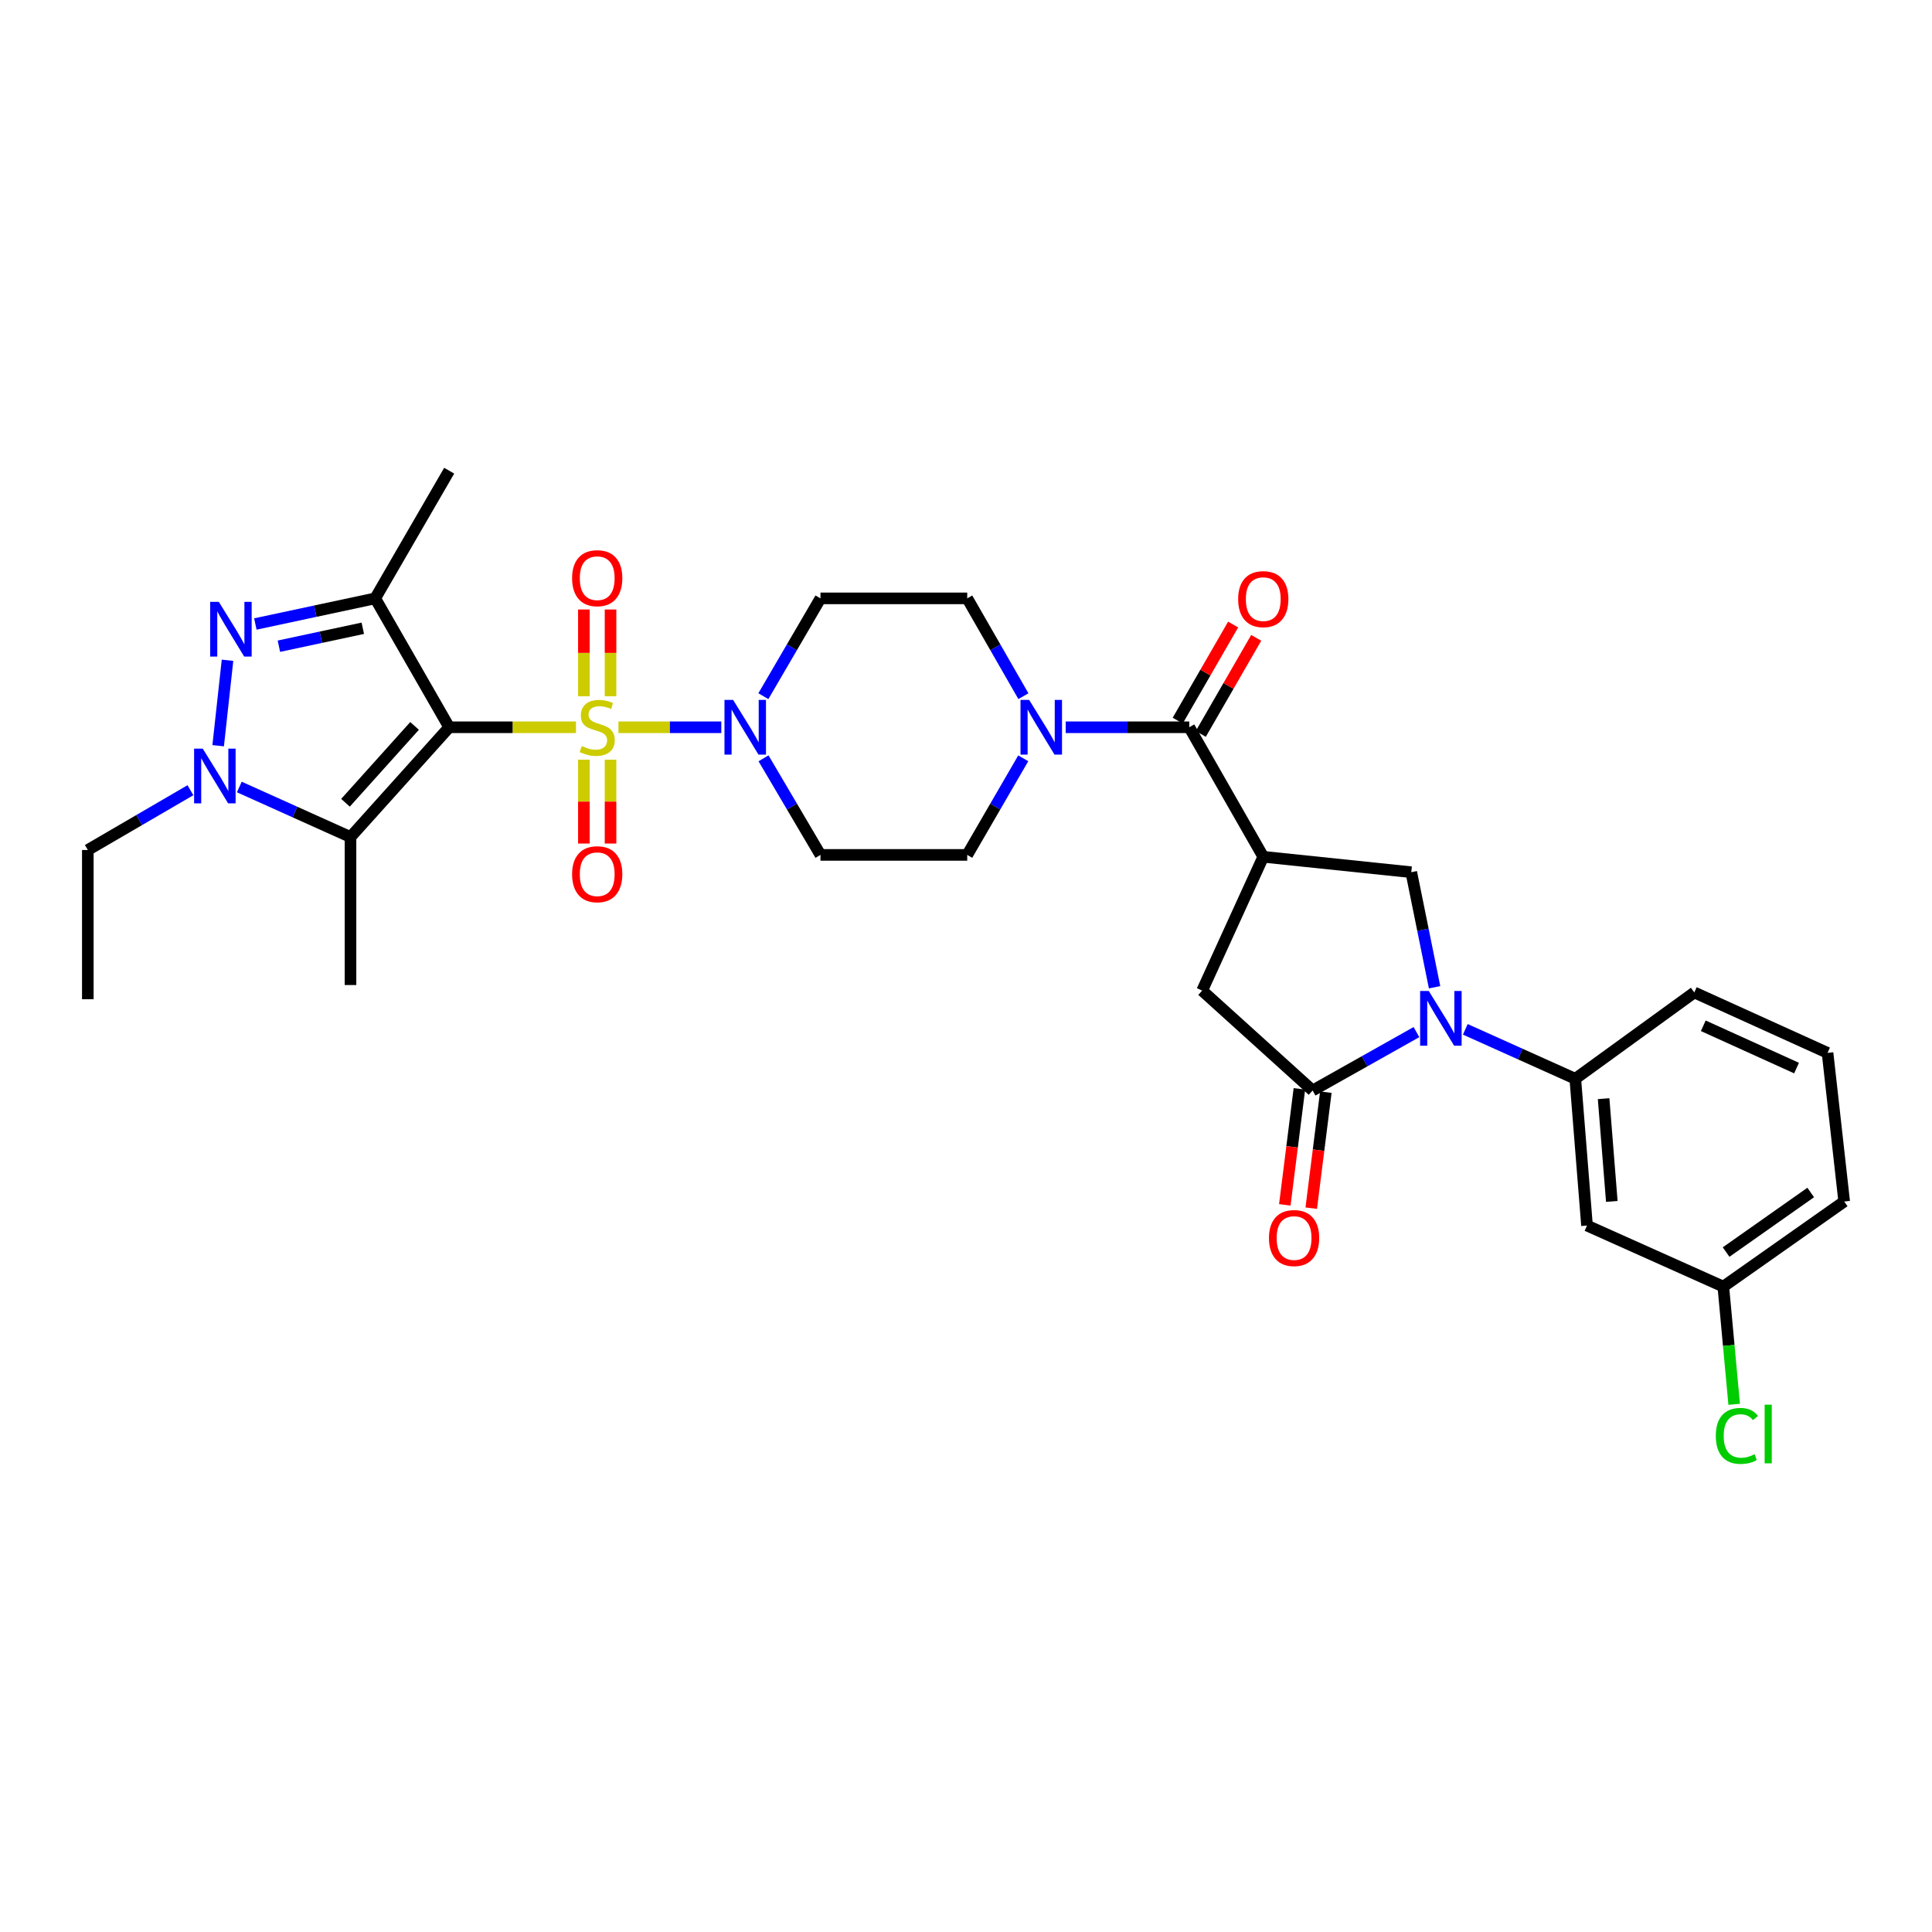 <?xml version='1.0' encoding='iso-8859-1'?>
<svg version='1.1' baseProfile='full'
              xmlns='http://www.w3.org/2000/svg'
                      xmlns:rdkit='http://www.rdkit.org/xml'
                      xmlns:xlink='http://www.w3.org/1999/xlink'
                  xml:space='preserve'
width='1000px' height='1000px' viewBox='0 0 1000 1000'>
<!-- END OF HEADER -->
<rect style='opacity:1.0;fill:#FFFFFF;stroke:none' width='1000' height='1000' x='0' y='0'> </rect>
<path class='bond-0' d='M 298.121,376.433 L 265.31,376.433' style='fill:none;fill-rule:evenodd;stroke:#CCCC00;stroke-width:6px;stroke-linecap:butt;stroke-linejoin:miter;stroke-opacity:1' />
<path class='bond-0' d='M 265.31,376.433 L 232.5,376.433' style='fill:none;fill-rule:evenodd;stroke:#000000;stroke-width:6px;stroke-linecap:butt;stroke-linejoin:miter;stroke-opacity:1' />
<path class='bond-7' d='M 320.112,376.433 L 346.729,376.433' style='fill:none;fill-rule:evenodd;stroke:#CCCC00;stroke-width:6px;stroke-linecap:butt;stroke-linejoin:miter;stroke-opacity:1' />
<path class='bond-7' d='M 346.729,376.433 L 373.345,376.433' style='fill:none;fill-rule:evenodd;stroke:#0000FF;stroke-width:6px;stroke-linecap:butt;stroke-linejoin:miter;stroke-opacity:1' />
<path class='bond-14' d='M 316.012,360.381 L 316.012,337.929' style='fill:none;fill-rule:evenodd;stroke:#CCCC00;stroke-width:6px;stroke-linecap:butt;stroke-linejoin:miter;stroke-opacity:1' />
<path class='bond-14' d='M 316.012,337.929 L 316.012,315.477' style='fill:none;fill-rule:evenodd;stroke:#FF0000;stroke-width:6px;stroke-linecap:butt;stroke-linejoin:miter;stroke-opacity:1' />
<path class='bond-14' d='M 302.221,360.381 L 302.221,337.929' style='fill:none;fill-rule:evenodd;stroke:#CCCC00;stroke-width:6px;stroke-linecap:butt;stroke-linejoin:miter;stroke-opacity:1' />
<path class='bond-14' d='M 302.221,337.929 L 302.221,315.477' style='fill:none;fill-rule:evenodd;stroke:#FF0000;stroke-width:6px;stroke-linecap:butt;stroke-linejoin:miter;stroke-opacity:1' />
<path class='bond-15' d='M 302.221,393.212 L 302.221,414.913' style='fill:none;fill-rule:evenodd;stroke:#CCCC00;stroke-width:6px;stroke-linecap:butt;stroke-linejoin:miter;stroke-opacity:1' />
<path class='bond-15' d='M 302.221,414.913 L 302.221,436.614' style='fill:none;fill-rule:evenodd;stroke:#FF0000;stroke-width:6px;stroke-linecap:butt;stroke-linejoin:miter;stroke-opacity:1' />
<path class='bond-15' d='M 316.012,393.212 L 316.012,414.913' style='fill:none;fill-rule:evenodd;stroke:#CCCC00;stroke-width:6px;stroke-linecap:butt;stroke-linejoin:miter;stroke-opacity:1' />
<path class='bond-15' d='M 316.012,414.913 L 316.012,436.614' style='fill:none;fill-rule:evenodd;stroke:#FF0000;stroke-width:6px;stroke-linecap:butt;stroke-linejoin:miter;stroke-opacity:1' />
<path class='bond-1' d='M 232.5,376.433 L 194.206,309.715' style='fill:none;fill-rule:evenodd;stroke:#000000;stroke-width:6px;stroke-linecap:butt;stroke-linejoin:miter;stroke-opacity:1' />
<path class='bond-2' d='M 232.5,376.433 L 181.419,433.252' style='fill:none;fill-rule:evenodd;stroke:#000000;stroke-width:6px;stroke-linecap:butt;stroke-linejoin:miter;stroke-opacity:1' />
<path class='bond-2' d='M 214.582,375.735 L 178.825,415.509' style='fill:none;fill-rule:evenodd;stroke:#000000;stroke-width:6px;stroke-linecap:butt;stroke-linejoin:miter;stroke-opacity:1' />
<path class='bond-3' d='M 194.206,309.715 L 163.188,316.346' style='fill:none;fill-rule:evenodd;stroke:#000000;stroke-width:6px;stroke-linecap:butt;stroke-linejoin:miter;stroke-opacity:1' />
<path class='bond-3' d='M 163.188,316.346 L 132.17,322.977' style='fill:none;fill-rule:evenodd;stroke:#0000FF;stroke-width:6px;stroke-linecap:butt;stroke-linejoin:miter;stroke-opacity:1' />
<path class='bond-3' d='M 187.784,325.19 L 166.071,329.832' style='fill:none;fill-rule:evenodd;stroke:#000000;stroke-width:6px;stroke-linecap:butt;stroke-linejoin:miter;stroke-opacity:1' />
<path class='bond-3' d='M 166.071,329.832 L 144.358,334.474' style='fill:none;fill-rule:evenodd;stroke:#0000FF;stroke-width:6px;stroke-linecap:butt;stroke-linejoin:miter;stroke-opacity:1' />
<path class='bond-24' d='M 194.206,309.715 L 232.5,243.632' style='fill:none;fill-rule:evenodd;stroke:#000000;stroke-width:6px;stroke-linecap:butt;stroke-linejoin:miter;stroke-opacity:1' />
<path class='bond-5' d='M 181.419,433.252 L 152.646,420.3' style='fill:none;fill-rule:evenodd;stroke:#000000;stroke-width:6px;stroke-linecap:butt;stroke-linejoin:miter;stroke-opacity:1' />
<path class='bond-5' d='M 152.646,420.3 L 123.872,407.348' style='fill:none;fill-rule:evenodd;stroke:#0000FF;stroke-width:6px;stroke-linecap:butt;stroke-linejoin:miter;stroke-opacity:1' />
<path class='bond-26' d='M 181.419,433.252 L 181.419,509.853' style='fill:none;fill-rule:evenodd;stroke:#000000;stroke-width:6px;stroke-linecap:butt;stroke-linejoin:miter;stroke-opacity:1' />
<path class='bond-33' d='M 117.762,341.752 L 112.922,385.981' style='fill:none;fill-rule:evenodd;stroke:#0000FF;stroke-width:6px;stroke-linecap:butt;stroke-linejoin:miter;stroke-opacity:1' />
<path class='bond-4' d='M 742.536,511.01 L 736.504,481.229' style='fill:none;fill-rule:evenodd;stroke:#0000FF;stroke-width:6px;stroke-linecap:butt;stroke-linejoin:miter;stroke-opacity:1' />
<path class='bond-4' d='M 736.504,481.229 L 730.471,451.448' style='fill:none;fill-rule:evenodd;stroke:#000000;stroke-width:6px;stroke-linecap:butt;stroke-linejoin:miter;stroke-opacity:1' />
<path class='bond-12' d='M 758.442,532.785 L 786.906,545.58' style='fill:none;fill-rule:evenodd;stroke:#0000FF;stroke-width:6px;stroke-linecap:butt;stroke-linejoin:miter;stroke-opacity:1' />
<path class='bond-12' d='M 786.906,545.58 L 815.371,558.375' style='fill:none;fill-rule:evenodd;stroke:#000000;stroke-width:6px;stroke-linecap:butt;stroke-linejoin:miter;stroke-opacity:1' />
<path class='bond-34' d='M 733.151,534.212 L 706.278,549.328' style='fill:none;fill-rule:evenodd;stroke:#0000FF;stroke-width:6px;stroke-linecap:butt;stroke-linejoin:miter;stroke-opacity:1' />
<path class='bond-34' d='M 706.278,549.328 L 679.406,564.443' style='fill:none;fill-rule:evenodd;stroke:#000000;stroke-width:6px;stroke-linecap:butt;stroke-linejoin:miter;stroke-opacity:1' />
<path class='bond-25' d='M 98.565,409.013 L 72.01,424.484' style='fill:none;fill-rule:evenodd;stroke:#0000FF;stroke-width:6px;stroke-linecap:butt;stroke-linejoin:miter;stroke-opacity:1' />
<path class='bond-25' d='M 72.01,424.484 L 45.455,439.956' style='fill:none;fill-rule:evenodd;stroke:#000000;stroke-width:6px;stroke-linecap:butt;stroke-linejoin:miter;stroke-opacity:1' />
<path class='bond-6' d='M 653.862,443.465 L 615.554,376.433' style='fill:none;fill-rule:evenodd;stroke:#000000;stroke-width:6px;stroke-linecap:butt;stroke-linejoin:miter;stroke-opacity:1' />
<path class='bond-10' d='M 653.862,443.465 L 730.471,451.448' style='fill:none;fill-rule:evenodd;stroke:#000000;stroke-width:6px;stroke-linecap:butt;stroke-linejoin:miter;stroke-opacity:1' />
<path class='bond-13' d='M 653.862,443.465 L 622.242,512.727' style='fill:none;fill-rule:evenodd;stroke:#000000;stroke-width:6px;stroke-linecap:butt;stroke-linejoin:miter;stroke-opacity:1' />
<path class='bond-16' d='M 395.119,360.341 L 409.894,335.028' style='fill:none;fill-rule:evenodd;stroke:#0000FF;stroke-width:6px;stroke-linecap:butt;stroke-linejoin:miter;stroke-opacity:1' />
<path class='bond-16' d='M 409.894,335.028 L 424.67,309.715' style='fill:none;fill-rule:evenodd;stroke:#000000;stroke-width:6px;stroke-linecap:butt;stroke-linejoin:miter;stroke-opacity:1' />
<path class='bond-17' d='M 395.203,392.51 L 409.937,417.505' style='fill:none;fill-rule:evenodd;stroke:#0000FF;stroke-width:6px;stroke-linecap:butt;stroke-linejoin:miter;stroke-opacity:1' />
<path class='bond-17' d='M 409.937,417.505 L 424.67,442.499' style='fill:none;fill-rule:evenodd;stroke:#000000;stroke-width:6px;stroke-linecap:butt;stroke-linejoin:miter;stroke-opacity:1' />
<path class='bond-8' d='M 679.406,564.443 L 622.242,512.727' style='fill:none;fill-rule:evenodd;stroke:#000000;stroke-width:6px;stroke-linecap:butt;stroke-linejoin:miter;stroke-opacity:1' />
<path class='bond-21' d='M 672.565,563.583 L 668.79,593.605' style='fill:none;fill-rule:evenodd;stroke:#000000;stroke-width:6px;stroke-linecap:butt;stroke-linejoin:miter;stroke-opacity:1' />
<path class='bond-21' d='M 668.79,593.605 L 665.014,623.628' style='fill:none;fill-rule:evenodd;stroke:#FF0000;stroke-width:6px;stroke-linecap:butt;stroke-linejoin:miter;stroke-opacity:1' />
<path class='bond-21' d='M 686.248,565.303 L 682.473,595.326' style='fill:none;fill-rule:evenodd;stroke:#000000;stroke-width:6px;stroke-linecap:butt;stroke-linejoin:miter;stroke-opacity:1' />
<path class='bond-21' d='M 682.473,595.326 L 678.698,625.349' style='fill:none;fill-rule:evenodd;stroke:#FF0000;stroke-width:6px;stroke-linecap:butt;stroke-linejoin:miter;stroke-opacity:1' />
<path class='bond-9' d='M 615.554,376.433 L 583.58,376.433' style='fill:none;fill-rule:evenodd;stroke:#000000;stroke-width:6px;stroke-linecap:butt;stroke-linejoin:miter;stroke-opacity:1' />
<path class='bond-9' d='M 583.58,376.433 L 551.607,376.433' style='fill:none;fill-rule:evenodd;stroke:#0000FF;stroke-width:6px;stroke-linecap:butt;stroke-linejoin:miter;stroke-opacity:1' />
<path class='bond-22' d='M 621.527,379.878 L 635.87,355.015' style='fill:none;fill-rule:evenodd;stroke:#000000;stroke-width:6px;stroke-linecap:butt;stroke-linejoin:miter;stroke-opacity:1' />
<path class='bond-22' d='M 635.87,355.015 L 650.214,330.151' style='fill:none;fill-rule:evenodd;stroke:#FF0000;stroke-width:6px;stroke-linecap:butt;stroke-linejoin:miter;stroke-opacity:1' />
<path class='bond-22' d='M 609.581,372.987 L 623.925,348.123' style='fill:none;fill-rule:evenodd;stroke:#000000;stroke-width:6px;stroke-linecap:butt;stroke-linejoin:miter;stroke-opacity:1' />
<path class='bond-22' d='M 623.925,348.123 L 638.269,323.259' style='fill:none;fill-rule:evenodd;stroke:#FF0000;stroke-width:6px;stroke-linecap:butt;stroke-linejoin:miter;stroke-opacity:1' />
<path class='bond-11' d='M 529.632,392.502 L 515.134,417.501' style='fill:none;fill-rule:evenodd;stroke:#0000FF;stroke-width:6px;stroke-linecap:butt;stroke-linejoin:miter;stroke-opacity:1' />
<path class='bond-11' d='M 515.134,417.501 L 500.636,442.499' style='fill:none;fill-rule:evenodd;stroke:#000000;stroke-width:6px;stroke-linecap:butt;stroke-linejoin:miter;stroke-opacity:1' />
<path class='bond-32' d='M 529.715,360.349 L 515.176,335.032' style='fill:none;fill-rule:evenodd;stroke:#0000FF;stroke-width:6px;stroke-linecap:butt;stroke-linejoin:miter;stroke-opacity:1' />
<path class='bond-32' d='M 515.176,335.032 L 500.636,309.715' style='fill:none;fill-rule:evenodd;stroke:#000000;stroke-width:6px;stroke-linecap:butt;stroke-linejoin:miter;stroke-opacity:1' />
<path class='bond-18' d='M 815.371,558.375 L 821.431,634.341' style='fill:none;fill-rule:evenodd;stroke:#000000;stroke-width:6px;stroke-linecap:butt;stroke-linejoin:miter;stroke-opacity:1' />
<path class='bond-18' d='M 830.027,568.673 L 834.269,621.849' style='fill:none;fill-rule:evenodd;stroke:#000000;stroke-width:6px;stroke-linecap:butt;stroke-linejoin:miter;stroke-opacity:1' />
<path class='bond-28' d='M 815.371,558.375 L 876.971,513.692' style='fill:none;fill-rule:evenodd;stroke:#000000;stroke-width:6px;stroke-linecap:butt;stroke-linejoin:miter;stroke-opacity:1' />
<path class='bond-20' d='M 424.67,309.715 L 500.636,309.715' style='fill:none;fill-rule:evenodd;stroke:#000000;stroke-width:6px;stroke-linecap:butt;stroke-linejoin:miter;stroke-opacity:1' />
<path class='bond-19' d='M 424.67,442.499 L 500.636,442.499' style='fill:none;fill-rule:evenodd;stroke:#000000;stroke-width:6px;stroke-linecap:butt;stroke-linejoin:miter;stroke-opacity:1' />
<path class='bond-23' d='M 821.431,634.341 L 891.988,665.945' style='fill:none;fill-rule:evenodd;stroke:#000000;stroke-width:6px;stroke-linecap:butt;stroke-linejoin:miter;stroke-opacity:1' />
<path class='bond-27' d='M 891.988,665.945 L 894.796,696.405' style='fill:none;fill-rule:evenodd;stroke:#000000;stroke-width:6px;stroke-linecap:butt;stroke-linejoin:miter;stroke-opacity:1' />
<path class='bond-27' d='M 894.796,696.405 L 897.604,726.865' style='fill:none;fill-rule:evenodd;stroke:#00CC00;stroke-width:6px;stroke-linecap:butt;stroke-linejoin:miter;stroke-opacity:1' />
<path class='bond-35' d='M 891.988,665.945 L 954.545,621.898' style='fill:none;fill-rule:evenodd;stroke:#000000;stroke-width:6px;stroke-linecap:butt;stroke-linejoin:miter;stroke-opacity:1' />
<path class='bond-35' d='M 893.432,648.062 L 937.222,617.229' style='fill:none;fill-rule:evenodd;stroke:#000000;stroke-width:6px;stroke-linecap:butt;stroke-linejoin:miter;stroke-opacity:1' />
<path class='bond-31' d='M 45.455,439.956 L 45.455,517.201' style='fill:none;fill-rule:evenodd;stroke:#000000;stroke-width:6px;stroke-linecap:butt;stroke-linejoin:miter;stroke-opacity:1' />
<path class='bond-29' d='M 876.971,513.692 L 945.934,544.967' style='fill:none;fill-rule:evenodd;stroke:#000000;stroke-width:6px;stroke-linecap:butt;stroke-linejoin:miter;stroke-opacity:1' />
<path class='bond-29' d='M 881.619,530.943 L 929.893,552.836' style='fill:none;fill-rule:evenodd;stroke:#000000;stroke-width:6px;stroke-linecap:butt;stroke-linejoin:miter;stroke-opacity:1' />
<path class='bond-30' d='M 945.934,544.967 L 954.545,621.898' style='fill:none;fill-rule:evenodd;stroke:#000000;stroke-width:6px;stroke-linecap:butt;stroke-linejoin:miter;stroke-opacity:1' />
<path  class='atom-0' d='M 301.116 386.153
Q 301.436 386.273, 302.756 386.833
Q 304.076 387.393, 305.516 387.753
Q 306.996 388.073, 308.436 388.073
Q 311.116 388.073, 312.676 386.793
Q 314.236 385.473, 314.236 383.193
Q 314.236 381.633, 313.436 380.673
Q 312.676 379.713, 311.476 379.193
Q 310.276 378.673, 308.276 378.073
Q 305.756 377.313, 304.236 376.593
Q 302.756 375.873, 301.676 374.353
Q 300.636 372.833, 300.636 370.273
Q 300.636 366.713, 303.036 364.513
Q 305.476 362.313, 310.276 362.313
Q 313.556 362.313, 317.276 363.873
L 316.356 366.953
Q 312.956 365.553, 310.396 365.553
Q 307.636 365.553, 306.116 366.713
Q 304.596 367.833, 304.636 369.793
Q 304.636 371.313, 305.396 372.233
Q 306.196 373.153, 307.316 373.673
Q 308.476 374.193, 310.396 374.793
Q 312.956 375.593, 314.476 376.393
Q 315.996 377.193, 317.076 378.833
Q 318.196 380.433, 318.196 383.193
Q 318.196 387.113, 315.556 389.233
Q 312.956 391.313, 308.596 391.313
Q 306.076 391.313, 304.156 390.753
Q 302.276 390.233, 300.036 389.313
L 301.116 386.153
' fill='#CCCC00'/>
<path  class='atom-4' d='M 113.26 311.522
L 122.54 326.522
Q 123.46 328.002, 124.94 330.682
Q 126.42 333.362, 126.5 333.522
L 126.5 311.522
L 130.26 311.522
L 130.26 339.842
L 126.38 339.842
L 116.42 323.442
Q 115.26 321.522, 114.02 319.322
Q 112.82 317.122, 112.46 316.442
L 112.46 339.842
L 108.78 339.842
L 108.78 311.522
L 113.26 311.522
' fill='#0000FF'/>
<path  class='atom-5' d='M 739.535 512.94
L 748.815 527.94
Q 749.735 529.42, 751.215 532.1
Q 752.695 534.78, 752.775 534.94
L 752.775 512.94
L 756.535 512.94
L 756.535 541.26
L 752.655 541.26
L 742.695 524.86
Q 741.535 522.94, 740.295 520.74
Q 739.095 518.54, 738.735 517.86
L 738.735 541.26
L 735.055 541.26
L 735.055 512.94
L 739.535 512.94
' fill='#0000FF'/>
<path  class='atom-6' d='M 104.947 387.487
L 114.227 402.487
Q 115.147 403.967, 116.627 406.647
Q 118.107 409.327, 118.187 409.487
L 118.187 387.487
L 121.947 387.487
L 121.947 415.807
L 118.067 415.807
L 108.107 399.407
Q 106.947 397.487, 105.707 395.287
Q 104.507 393.087, 104.147 392.407
L 104.147 415.807
L 100.467 415.807
L 100.467 387.487
L 104.947 387.487
' fill='#0000FF'/>
<path  class='atom-8' d='M 379.466 362.273
L 388.746 377.273
Q 389.666 378.753, 391.146 381.433
Q 392.626 384.113, 392.706 384.273
L 392.706 362.273
L 396.466 362.273
L 396.466 390.593
L 392.586 390.593
L 382.626 374.193
Q 381.466 372.273, 380.226 370.073
Q 379.026 367.873, 378.666 367.193
L 378.666 390.593
L 374.986 390.593
L 374.986 362.273
L 379.466 362.273
' fill='#0000FF'/>
<path  class='atom-12' d='M 532.692 362.273
L 541.972 377.273
Q 542.892 378.753, 544.372 381.433
Q 545.852 384.113, 545.932 384.273
L 545.932 362.273
L 549.692 362.273
L 549.692 390.593
L 545.812 390.593
L 535.852 374.193
Q 534.692 372.273, 533.452 370.073
Q 532.252 367.873, 531.892 367.193
L 531.892 390.593
L 528.212 390.593
L 528.212 362.273
L 532.692 362.273
' fill='#0000FF'/>
<path  class='atom-15' d='M 296.116 299.267
Q 296.116 292.467, 299.476 288.667
Q 302.836 284.867, 309.116 284.867
Q 315.396 284.867, 318.756 288.667
Q 322.116 292.467, 322.116 299.267
Q 322.116 306.147, 318.716 310.067
Q 315.316 313.947, 309.116 313.947
Q 302.876 313.947, 299.476 310.067
Q 296.116 306.187, 296.116 299.267
M 309.116 310.747
Q 313.436 310.747, 315.756 307.867
Q 318.116 304.947, 318.116 299.267
Q 318.116 293.707, 315.756 290.907
Q 313.436 288.067, 309.116 288.067
Q 304.796 288.067, 302.436 290.867
Q 300.116 293.667, 300.116 299.267
Q 300.116 304.987, 302.436 307.867
Q 304.796 310.747, 309.116 310.747
' fill='#FF0000'/>
<path  class='atom-16' d='M 296.116 452.494
Q 296.116 445.694, 299.476 441.894
Q 302.836 438.094, 309.116 438.094
Q 315.396 438.094, 318.756 441.894
Q 322.116 445.694, 322.116 452.494
Q 322.116 459.374, 318.716 463.294
Q 315.316 467.174, 309.116 467.174
Q 302.876 467.174, 299.476 463.294
Q 296.116 459.414, 296.116 452.494
M 309.116 463.974
Q 313.436 463.974, 315.756 461.094
Q 318.116 458.174, 318.116 452.494
Q 318.116 446.934, 315.756 444.134
Q 313.436 441.294, 309.116 441.294
Q 304.796 441.294, 302.436 444.094
Q 300.116 446.894, 300.116 452.494
Q 300.116 458.214, 302.436 461.094
Q 304.796 463.974, 309.116 463.974
' fill='#FF0000'/>
<path  class='atom-22' d='M 656.814 640.81
Q 656.814 634.01, 660.174 630.21
Q 663.534 626.41, 669.814 626.41
Q 676.094 626.41, 679.454 630.21
Q 682.814 634.01, 682.814 640.81
Q 682.814 647.69, 679.414 651.61
Q 676.014 655.49, 669.814 655.49
Q 663.574 655.49, 660.174 651.61
Q 656.814 647.73, 656.814 640.81
M 669.814 652.29
Q 674.134 652.29, 676.454 649.41
Q 678.814 646.49, 678.814 640.81
Q 678.814 635.25, 676.454 632.45
Q 674.134 629.61, 669.814 629.61
Q 665.494 629.61, 663.134 632.41
Q 660.814 635.21, 660.814 640.81
Q 660.814 646.53, 663.134 649.41
Q 665.494 652.29, 669.814 652.29
' fill='#FF0000'/>
<path  class='atom-23' d='M 640.862 310.109
Q 640.862 303.309, 644.222 299.509
Q 647.582 295.709, 653.862 295.709
Q 660.142 295.709, 663.502 299.509
Q 666.862 303.309, 666.862 310.109
Q 666.862 316.989, 663.462 320.909
Q 660.062 324.789, 653.862 324.789
Q 647.622 324.789, 644.222 320.909
Q 640.862 317.029, 640.862 310.109
M 653.862 321.589
Q 658.182 321.589, 660.502 318.709
Q 662.862 315.789, 662.862 310.109
Q 662.862 304.549, 660.502 301.749
Q 658.182 298.909, 653.862 298.909
Q 649.542 298.909, 647.182 301.709
Q 644.862 304.509, 644.862 310.109
Q 644.862 315.829, 647.182 318.709
Q 649.542 321.589, 653.862 321.589
' fill='#FF0000'/>
<path  class='atom-28' d='M 888.101 743.22
Q 888.101 736.18, 891.381 732.5
Q 894.701 728.78, 900.981 728.78
Q 906.821 728.78, 909.941 732.9
L 907.301 735.06
Q 905.021 732.06, 900.981 732.06
Q 896.701 732.06, 894.421 734.94
Q 892.181 737.78, 892.181 743.22
Q 892.181 748.82, 894.501 751.7
Q 896.861 754.58, 901.421 754.58
Q 904.541 754.58, 908.181 752.7
L 909.301 755.7
Q 907.821 756.66, 905.581 757.22
Q 903.341 757.78, 900.861 757.78
Q 894.701 757.78, 891.381 754.02
Q 888.101 750.26, 888.101 743.22
' fill='#00CC00'/>
<path  class='atom-28' d='M 913.381 727.06
L 917.061 727.06
L 917.061 757.42
L 913.381 757.42
L 913.381 727.06
' fill='#00CC00'/>
</svg>
